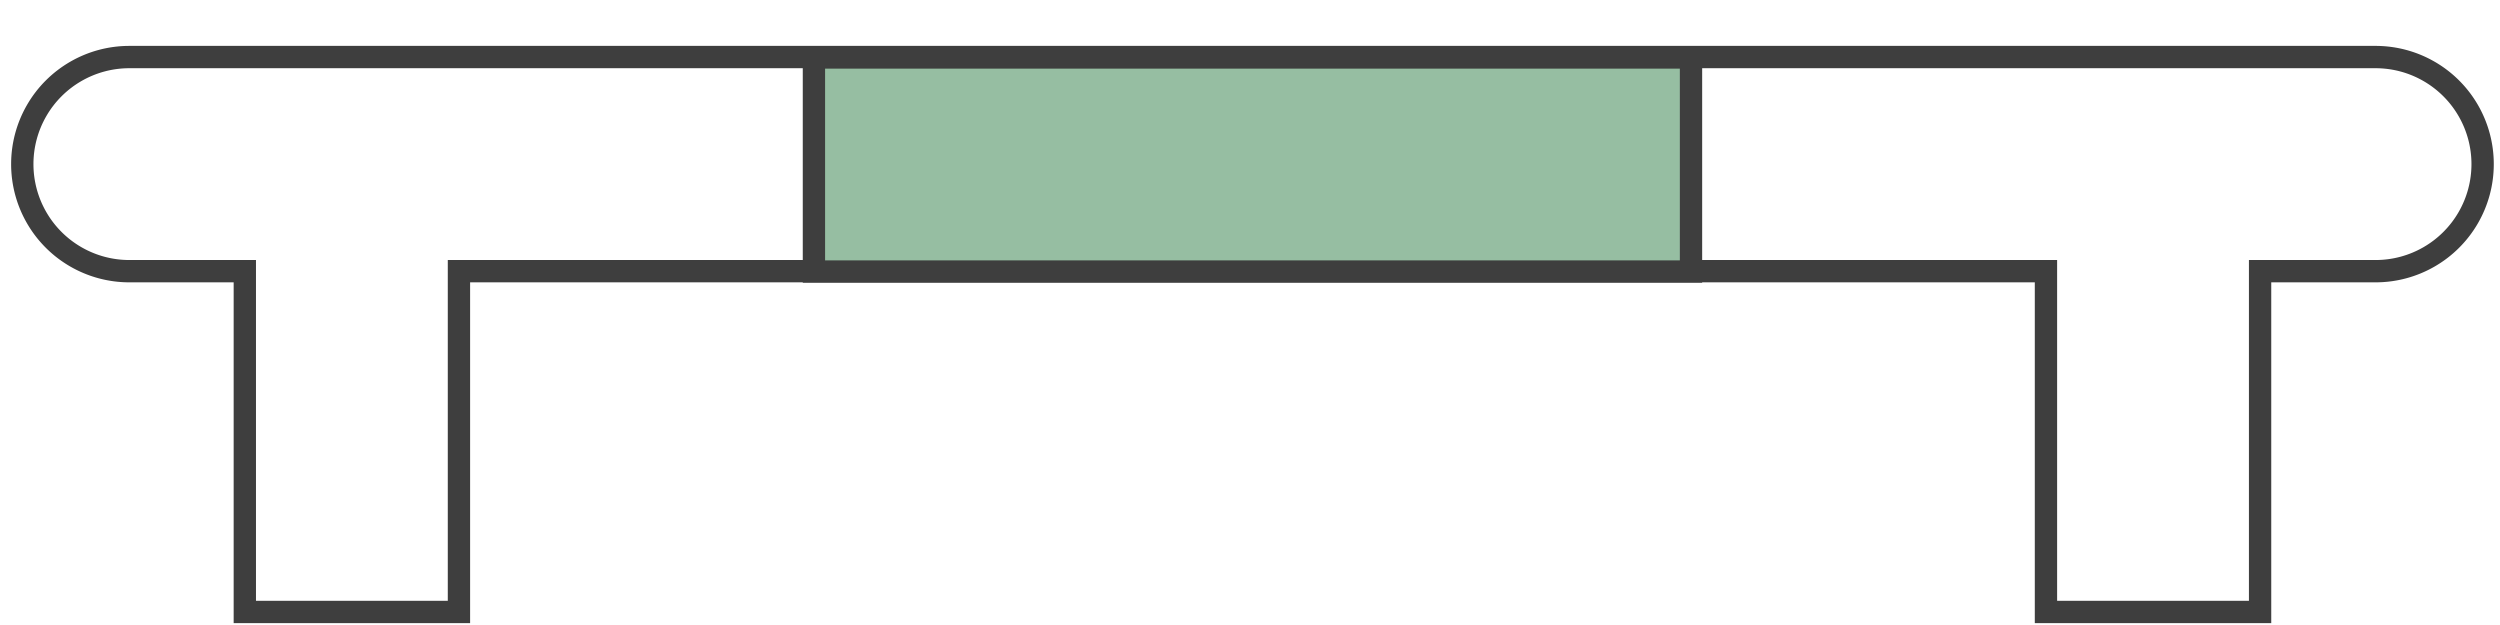 <svg xmlns="http://www.w3.org/2000/svg" width="112" height="28" fill="none" viewBox="0 0 112 28"><path stroke="#3E3E3E" d="M101.752 12.149h-.5v15.266h-9.593V12.149H20.561v15.266h-9.593V12.149H5.795a4.796 4.796 0 1 1 0-9.593h100.63a4.796 4.796 0 0 1 0 9.593h-4.673Z"/><path fill="#96BEA2" stroke="#3E3E3E" d="M36.464 2.575h39.293v9.59H36.464z"/></svg>